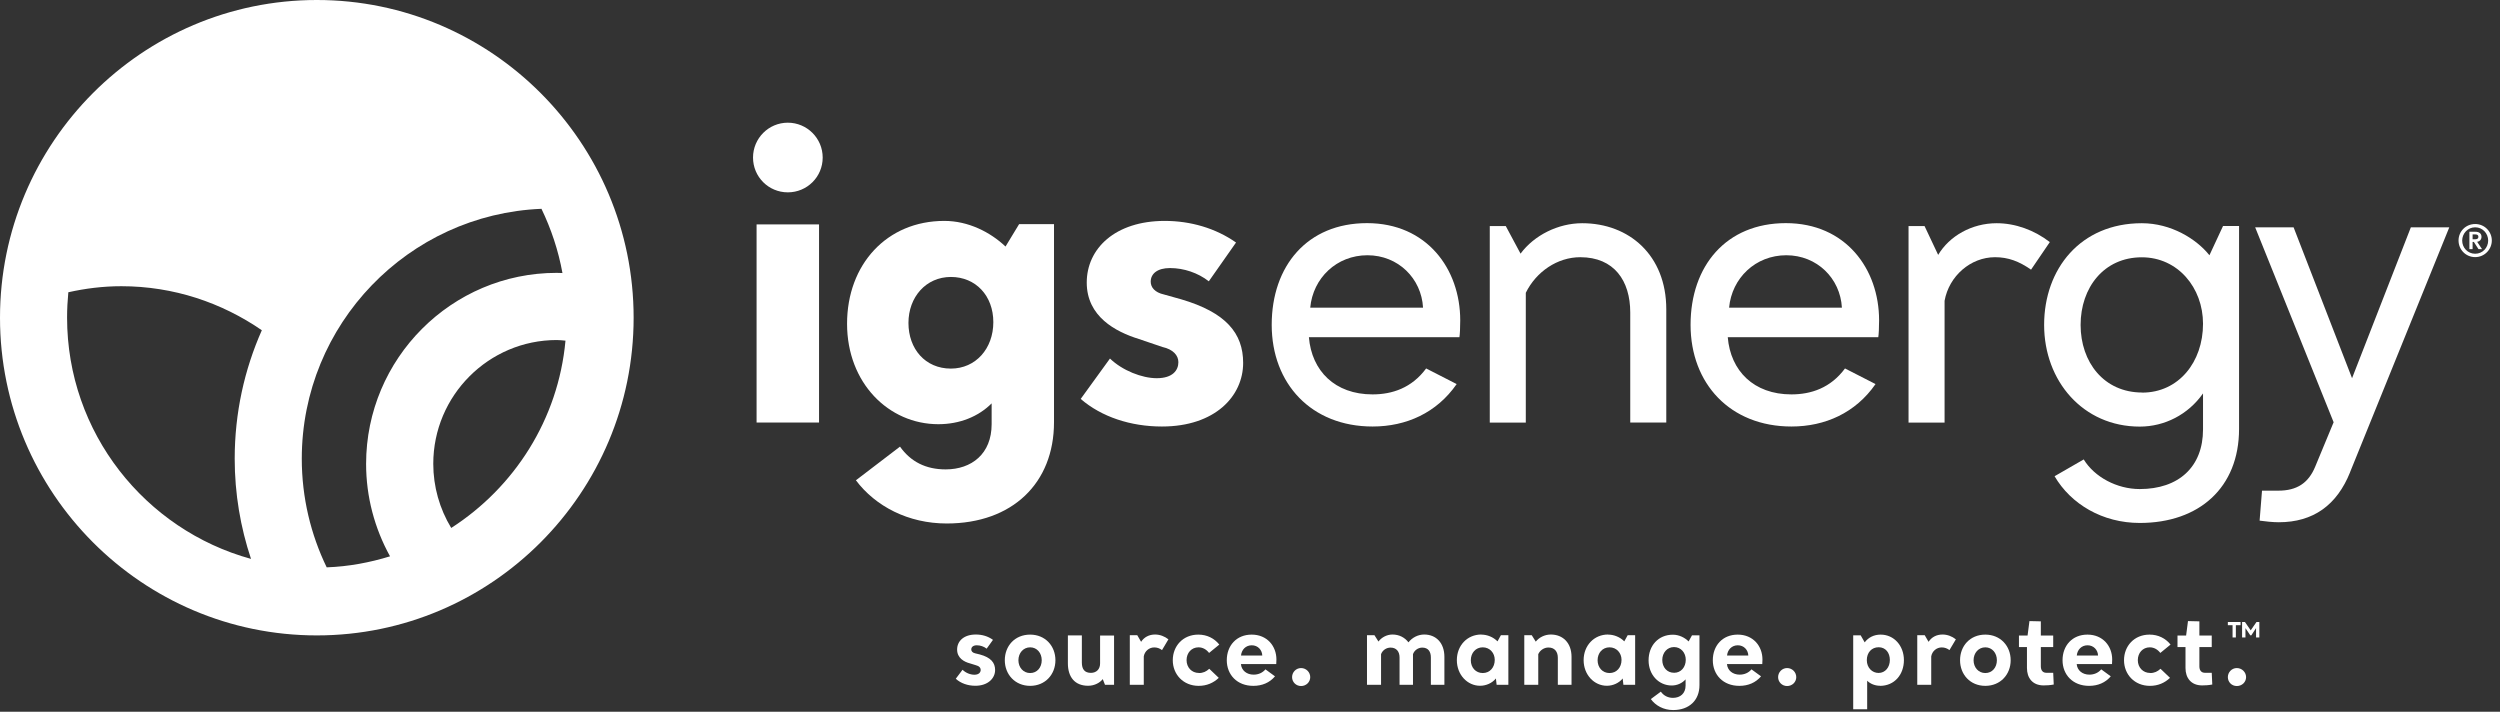 <?xml version="1.0" encoding="utf-8"?>
<svg width="281" height="80" viewBox="0 0 281 80" fill="none" xmlns="http://www.w3.org/2000/svg">
  <rect x="0" y="0" width="281" height="80" fill="#333333" stroke="none"/>
  <g clip-path="url(#clip0_282_49902)">
    <path d="M160.31 41.42L163.73 43.17C161.48 46.41 158.06 47.94 154.28 47.94C147.4 47.94 142.94 43.13 142.94 36.51C142.94 29.89 146.94 25.08 153.65 25.08C160.36 25.08 164.13 30.21 164.13 36.01C164.13 36.86 164.09 37.59 164.04 37.9H147.12C147.43 41.68 150.04 44.33 154.27 44.33C156.48 44.33 158.68 43.61 160.3 41.41L160.31 41.42ZM147.26 34.58H159.95C159.77 31.3 157.16 28.69 153.7 28.69C150.24 28.69 147.58 31.25 147.27 34.58H147.26Z" fill="white" />
    <path d="M171.5 47.5H167.45V25.41H169.25L170.91 28.51C172.44 26.44 175.14 25.09 177.84 25.09C183.11 25.09 187.29 28.69 187.29 34.76V47.49H183.24V35.12C183.24 31.57 181.44 28.91 177.62 28.91C175.06 28.91 172.67 30.53 171.5 32.91V47.49V47.5Z" fill="white" />
    <path d="M207.39 41.42L210.81 43.17C208.56 46.41 205.14 47.94 201.36 47.94C194.48 47.94 190.02 43.13 190.02 36.51C190.02 29.89 194.02 25.08 200.73 25.08C207.44 25.08 211.21 30.21 211.21 36.01C211.21 36.86 211.17 37.59 211.12 37.9H194.2C194.51 41.68 197.12 44.33 201.35 44.33C203.56 44.33 205.76 43.61 207.38 41.41L207.39 41.42ZM194.34 34.58H207.03C206.85 31.3 204.24 28.69 200.78 28.69C197.32 28.69 194.66 31.25 194.35 34.58H194.34Z" fill="white" />
    <path d="M218.57 47.5H214.52V25.41H216.32L217.85 28.65C219.11 26.53 221.63 25.09 224.42 25.09C226.53 25.09 228.65 25.86 230.4 27.21L228.29 30.31C226.94 29.37 225.73 28.91 224.24 28.91C221.49 28.91 219.07 31.03 218.57 33.81V47.49V47.5Z" fill="white" />
    <path d="M230.93 53.53L234.21 51.64C235.42 53.62 237.94 54.97 240.51 54.97C244.87 54.97 247.62 52.49 247.62 48.27V44.22C245.95 46.6 243.3 47.95 240.51 47.95C234.12 47.95 229.76 42.82 229.76 36.52C229.76 30.22 233.85 25.09 240.74 25.09C244.02 25.09 246.86 26.84 248.34 28.69L249.87 25.4H251.67V48.21C251.67 54.82 247.17 58.78 240.51 58.78C236.32 58.78 232.77 56.67 230.93 53.52V53.53ZM240.78 44.13C244.87 44.13 247.62 40.71 247.62 36.39C247.62 32.34 244.79 28.92 240.74 28.92C236.47 28.92 233.86 32.34 233.86 36.52C233.86 40.7 236.47 44.12 240.79 44.12L240.78 44.13Z" fill="white" />
    <path d="M264.15 53.08C262.67 56.77 260.01 58.7 256.14 58.7C255.47 58.7 254.61 58.61 253.98 58.52L254.25 55.15H256.09C258.16 55.15 259.47 54.3 260.23 52.45L262.3 47.46L253.48 25.55H257.8L264.37 42.51L270.98 25.55H275.3L264.14 53.09L264.15 53.08Z" fill="white" />
    <path d="M88.55 13.79C90.71 13.79 92.47 15.54 92.47 17.71C92.47 19.88 90.72 21.62 88.55 21.62C86.38 21.62 84.64 19.87 84.64 17.71C84.64 15.55 86.39 13.79 88.55 13.79ZM92.06 47.49H85.04V25.22H92.06V47.49Z" fill="white" />
    <path d="M96.21 53.98L101.16 50.2C102.37 51.91 104.08 52.76 106.29 52.76C109.21 52.76 111.46 51.01 111.46 47.68V45.34C109.97 46.83 107.86 47.68 105.47 47.68C99.89 47.68 95.21 43.05 95.21 36.39C95.21 29.73 99.67 24.83 106.14 24.83C108.84 24.83 111.31 26.09 113.02 27.71L114.55 25.19H118.47V47.46C118.47 54.3 113.79 58.84 106.41 58.84C102.09 58.84 98.4 56.91 96.2 53.98H96.21ZM106.88 41.43C109.67 41.43 111.65 39.18 111.65 36.21C111.65 33.24 109.67 31.13 106.88 31.13C104.09 31.13 102.11 33.38 102.11 36.3C102.11 39.22 104 41.43 106.88 41.43Z" fill="white" />
    <path d="M135.86 31.61C134.65 30.67 133.07 30.13 131.5 30.13C130.1 30.13 129.34 30.76 129.34 31.66C129.34 32.29 129.79 32.87 130.83 33.1L132.76 33.64C137.8 35.12 139.73 37.46 139.73 40.79C139.73 44.52 136.58 47.94 130.6 47.94C127.09 47.94 123.81 46.86 121.47 44.84L124.76 40.3C126.16 41.65 128.36 42.51 130.02 42.51C131.82 42.51 132.45 41.61 132.45 40.71C132.45 39.95 131.87 39.27 130.65 39L128 38.1C125.39 37.29 122.15 35.58 122.15 31.76C122.15 27.94 125.34 24.83 130.92 24.83C133.8 24.83 136.63 25.64 138.93 27.26L135.87 31.62L135.86 31.61Z" fill="white" />
    <path d="M110.9 72.91C110.59 72.67 110.19 72.53 109.79 72.53C109.39 72.53 109.17 72.73 109.17 73C109.17 73.19 109.3 73.37 109.63 73.44L110.13 73.56C111.38 73.9 111.85 74.49 111.85 75.31C111.85 76.24 111.05 77.08 109.63 77.08C108.79 77.08 107.99 76.81 107.43 76.29L108.19 75.28C108.55 75.64 109.08 75.84 109.52 75.84C110.03 75.84 110.23 75.57 110.23 75.29C110.23 75.07 110.06 74.86 109.69 74.77L109.04 74.57C108.35 74.39 107.58 73.96 107.58 73.01C107.58 72.06 108.33 71.32 109.68 71.32C110.39 71.32 111.05 71.51 111.61 71.92L110.9 72.91Z" fill="white" />
    <path d="M115.79 71.33C117.49 71.33 118.63 72.61 118.63 74.21C118.63 75.81 117.48 77.09 115.79 77.09C114.1 77.09 112.94 75.81 112.94 74.21C112.94 72.61 114.06 71.33 115.79 71.33ZM115.79 75.65C116.57 75.65 117.09 75.02 117.09 74.21C117.09 73.4 116.56 72.76 115.79 72.76C115.02 72.76 114.47 73.4 114.47 74.21C114.47 75.02 115.02 75.65 115.79 75.65Z" fill="white" />
    <path d="M123.66 71.43H125.22V76.97H124.2L123.95 76.33C123.66 76.71 123.05 77.08 122.31 77.08C120.8 77.08 120.03 76.09 120.03 74.56V71.42H121.6V74.47C121.6 75.22 121.91 75.63 122.62 75.63C123.23 75.63 123.67 75.22 123.65 74.53V71.43H123.66Z" fill="white" />
    <path d="M128.57 76.97H126.99V71.4H127.83L128.26 72.14C128.6 71.62 129.15 71.32 129.83 71.32C130.37 71.32 130.9 71.52 131.33 71.86L130.61 73.07C130.35 72.88 130.08 72.77 129.74 72.77C129.16 72.77 128.66 73.19 128.56 73.78V76.96L128.57 76.97Z" fill="white" />
    <path d="M134.75 75.65C135.23 75.65 135.59 75.48 135.92 75.17L136.99 76.19C136.39 76.76 135.64 77.09 134.73 77.09C133 77.09 131.82 75.8 131.82 74.21C131.82 72.62 132.96 71.33 134.69 71.33C135.66 71.33 136.48 71.74 137.05 72.45L135.9 73.39C135.61 73.01 135.2 72.76 134.71 72.76C133.93 72.76 133.37 73.38 133.37 74.2C133.37 75.02 133.95 75.64 134.75 75.64V75.65Z" fill="white" />
    <path d="M142.23 75.23L143.31 76.02C142.7 76.74 141.86 77.09 140.87 77.09C139.05 77.09 137.89 75.84 137.89 74.21C137.89 72.58 138.97 71.33 140.69 71.33C142.41 71.33 143.47 72.61 143.47 74.13C143.47 74.37 143.46 74.53 143.45 74.64H139.48C139.54 75.36 140.13 75.83 140.91 75.83C141.42 75.83 141.9 75.64 142.24 75.23H142.23ZM139.49 73.68H141.88C141.86 73.06 141.39 72.53 140.7 72.53C140.01 72.53 139.55 73.04 139.49 73.68Z" fill="white" />
    <path d="M146.24 75.09C146.81 75.09 147.27 75.55 147.27 76.11C147.27 76.67 146.81 77.11 146.24 77.11C145.67 77.11 145.23 76.66 145.23 76.11C145.23 75.56 145.67 75.09 146.24 75.09Z" fill="white" />
    <path d="M158.83 76.97H157.31V73.9C157.31 73.23 156.95 72.79 156.3 72.79C155.82 72.79 155.39 73.09 155.23 73.53V76.97H153.65V71.4H154.49L154.94 72.11C155.25 71.68 155.85 71.32 156.51 71.32C157.25 71.32 157.89 71.64 158.31 72.2C158.74 71.65 159.4 71.32 160.08 71.32C161.41 71.32 162.35 72.26 162.35 73.83V76.97H160.83V73.9C160.83 73.25 160.54 72.79 159.86 72.79C159.39 72.79 158.96 73.11 158.82 73.53V76.97H158.83Z" fill="white" />
    <path d="M166.51 71.33C167.15 71.33 167.84 71.6 168.32 72.09L168.7 71.4H169.54V76.97H168.22L168.14 76.26C167.72 76.78 167.04 77.08 166.36 77.08C164.94 77.08 163.75 75.85 163.75 74.2C163.75 72.55 164.93 71.32 166.49 71.32L166.51 71.33ZM166.66 75.65C167.45 75.65 168.01 75.03 168.01 74.17C168.01 73.39 167.45 72.76 166.66 72.76C165.87 72.76 165.32 73.39 165.32 74.21C165.32 75.03 165.87 75.65 166.66 75.65Z" fill="white" />
    <path d="M172.9 76.97H171.33V71.4H172.17L172.62 72.12C172.98 71.66 173.61 71.32 174.31 71.32C175.65 71.32 176.64 72.24 176.64 73.83V76.97H175.1V73.93C175.1 73.26 174.75 72.78 174.05 72.78C173.54 72.78 173.09 73.1 172.9 73.53V76.96V76.97Z" fill="white" />
    <path d="M180.76 71.33C181.4 71.33 182.09 71.6 182.57 72.09L182.95 71.4H183.79V76.97H182.47L182.39 76.26C181.97 76.78 181.29 77.08 180.61 77.08C179.19 77.08 178 75.85 178 74.2C178 72.55 179.18 71.32 180.74 71.32L180.76 71.33ZM180.91 75.65C181.7 75.65 182.26 75.03 182.26 74.17C182.26 73.39 181.7 72.76 180.91 72.76C180.12 72.76 179.57 73.39 179.57 74.21C179.57 75.03 180.12 75.65 180.91 75.65Z" fill="white" />
    <path d="M185.56 78.57L186.68 77.74C186.98 78.18 187.47 78.44 188.04 78.44C188.86 78.44 189.46 77.94 189.46 77.06V76.36C189.07 76.8 188.5 77.05 187.9 77.05C186.45 77.05 185.3 75.86 185.3 74.22C185.3 72.58 186.39 71.34 188.03 71.34C188.74 71.34 189.39 71.68 189.8 72.1L190.18 71.41H191.02V77.01C191.02 78.71 189.87 79.81 188.06 79.81C186.99 79.81 186.08 79.31 185.55 78.57H185.56ZM188.18 75.62C188.94 75.62 189.48 74.99 189.48 74.16C189.48 73.37 188.94 72.73 188.16 72.73C187.38 72.73 186.84 73.38 186.84 74.18C186.84 74.98 187.35 75.62 188.17 75.62H188.18Z" fill="white" />
    <path d="M196.86 75.23L197.94 76.02C197.33 76.74 196.49 77.09 195.5 77.09C193.68 77.09 192.52 75.84 192.52 74.21C192.52 72.58 193.6 71.33 195.32 71.33C197.04 71.33 198.1 72.61 198.1 74.13C198.1 74.37 198.09 74.53 198.08 74.64H194.11C194.17 75.36 194.76 75.83 195.54 75.83C196.05 75.83 196.53 75.64 196.87 75.23H196.86ZM194.12 73.68H196.51C196.49 73.06 196.02 72.53 195.33 72.53C194.64 72.53 194.18 73.04 194.12 73.68Z" fill="white" />
    <path d="M200.87 75.09C201.44 75.09 201.9 75.55 201.9 76.11C201.9 76.67 201.44 77.11 200.87 77.11C200.3 77.11 199.86 76.66 199.86 76.11C199.86 75.56 200.3 75.09 200.87 75.09Z" fill="white" />
    <path d="M211.31 77.08C210.76 77.08 210.21 76.86 209.87 76.51V79.72H208.3V71.41H209.14L209.59 72.2C210.01 71.65 210.63 71.33 211.38 71.33C212.9 71.33 214 72.59 214 74.2C214 75.81 212.95 77.09 211.31 77.09V77.08ZM211.16 72.75C210.37 72.75 209.83 73.35 209.83 74.2C209.83 75.05 210.43 75.64 211.15 75.64C211.91 75.64 212.42 74.99 212.42 74.18C212.42 73.37 211.94 72.75 211.16 72.75Z" fill="white" />
    <path d="M217.07 76.97H215.5V71.4H216.34L216.77 72.14C217.11 71.62 217.66 71.32 218.34 71.32C218.88 71.32 219.41 71.52 219.84 71.86L219.12 73.07C218.86 72.88 218.59 72.77 218.25 72.77C217.67 72.77 217.17 73.19 217.07 73.78V76.96V76.97Z" fill="white" />
    <path d="M223.15 71.33C224.85 71.33 226 72.61 226 74.21C226 75.81 224.85 77.09 223.15 77.09C221.45 77.09 220.31 75.81 220.31 74.21C220.31 72.61 221.43 71.33 223.15 71.33ZM223.15 75.65C223.93 75.65 224.45 75.02 224.45 74.21C224.45 73.4 223.92 72.76 223.15 72.76C222.38 72.76 221.83 73.4 221.83 74.21C221.83 75.02 222.38 75.65 223.15 75.65Z" fill="white" />
    <path d="M226.93 71.43H227.9L228.11 69.81L229.39 69.84V71.43H230.78V72.73H229.39V74.9C229.39 75.38 229.64 75.62 230 75.62H230.78L230.84 76.94C230.42 77.02 230.05 77.04 229.7 77.04C228.45 77.04 227.83 76.19 227.83 75.09V72.73H226.93V71.43Z" fill="white" />
    <path d="M236.17 75.23L237.25 76.02C236.64 76.74 235.8 77.09 234.81 77.09C232.99 77.09 231.83 75.84 231.83 74.21C231.83 72.58 232.91 71.33 234.63 71.33C236.35 71.33 237.41 72.61 237.41 74.13C237.41 74.37 237.4 74.53 237.39 74.64H233.42C233.48 75.36 234.07 75.83 234.85 75.83C235.36 75.83 235.84 75.64 236.18 75.23H236.17ZM233.43 73.68H235.82C235.8 73.06 235.33 72.53 234.64 72.53C233.95 72.53 233.49 73.04 233.43 73.68Z" fill="white" />
    <path d="M241.67 75.65C242.15 75.65 242.51 75.48 242.84 75.17L243.91 76.19C243.31 76.76 242.56 77.09 241.65 77.09C239.92 77.09 238.74 75.8 238.74 74.21C238.74 72.62 239.88 71.33 241.61 71.33C242.58 71.33 243.4 71.74 243.97 72.45L242.82 73.39C242.53 73.01 242.12 72.76 241.63 72.76C240.85 72.76 240.29 73.38 240.29 74.2C240.29 75.02 240.87 75.64 241.67 75.64V75.65Z" fill="white" />
    <path d="M244.75 71.43H245.72L245.93 69.81L247.21 69.84V71.43H248.6V72.73H247.21V74.9C247.21 75.38 247.46 75.62 247.82 75.62H248.6L248.66 76.94C248.24 77.02 247.87 77.04 247.52 77.04C246.27 77.04 245.65 76.19 245.65 75.09V72.73H244.75V71.43Z" fill="white" />
    <path d="M251.42 75.09C251.99 75.09 252.46 75.55 252.46 76.11C252.46 76.67 252 77.11 251.42 77.11C250.84 77.11 250.41 76.66 250.41 76.11C250.41 75.56 250.85 75.09 251.42 75.09Z" fill="white" />
    <path d="M35.61 0C15.97 0 0 16.02 0 35.71C0 55.4 15.97 71.42 35.61 71.42C55.25 71.42 71.22 55.4 71.22 35.71C71.22 16.02 55.25 0 35.61 0ZM28.21 62.82C16.32 59.55 7.54 48.65 7.54 35.7C7.54 34.74 7.59 33.79 7.68 32.85C9.6 32.42 11.59 32.17 13.64 32.17C19.51 32.17 24.93 34.02 29.43 37.12C27.47 41.54 26.38 46.42 26.38 51.56C26.38 55.49 27.03 59.27 28.21 62.81M33.92 51.56C33.92 36.43 45.91 24.08 60.86 23.47C61.95 25.73 62.76 28.15 63.22 30.69C63 30.69 62.79 30.67 62.57 30.67C50.76 30.67 41.15 40.3 41.15 52.14C41.15 55.83 42.1 59.38 43.84 62.53C41.57 63.23 39.19 63.68 36.72 63.77C34.93 60.07 33.92 55.93 33.92 51.55M50.71 59.33C49.41 57.18 48.7 54.7 48.7 52.13C48.7 44.46 54.93 38.22 62.58 38.22C62.91 38.22 63.23 38.26 63.56 38.29C62.75 47.14 57.81 54.78 50.72 59.34" fill="white" />
    <path d="M250.41 69.91H251.84V70.27H251.31V71.65H250.94V70.27H250.41V69.91ZM253.95 71.65H253.58V70.6L253.05 71.41H252.93L252.39 70.6V71.65H252.01V69.91H252.33L252.98 70.85L253.63 69.91H253.95V71.65Z" fill="white" />
    <path d="M278.21 25.18C279.27 25.18 280.08 26.03 280.08 27.03C280.08 28.03 279.27 28.9 278.21 28.9C277.15 28.9 276.34 28.05 276.34 27.03C276.34 26.01 277.15 25.18 278.21 25.18ZM278.21 28.52C279.05 28.52 279.67 27.84 279.67 27.04C279.67 26.24 279.05 25.55 278.21 25.55C277.37 25.55 276.75 26.25 276.75 27.04C276.75 27.83 277.36 28.52 278.21 28.52ZM278.43 27.18L278.98 28H278.58L278.06 27.19H277.92V28H277.56V26.05H278.24C278.63 26.05 278.92 26.23 278.92 26.62C278.92 26.91 278.74 27.13 278.43 27.18ZM277.92 26.35V26.89H278.25C278.47 26.89 278.57 26.78 278.57 26.62C278.57 26.44 278.46 26.35 278.24 26.35H277.93H277.92Z" fill="white" />
  </g>
  <defs>
    <clipPath id="clip0_282_49902">
      <rect width="280.08" height="79.81" fill="white" />
    </clipPath>
  </defs>
</svg>